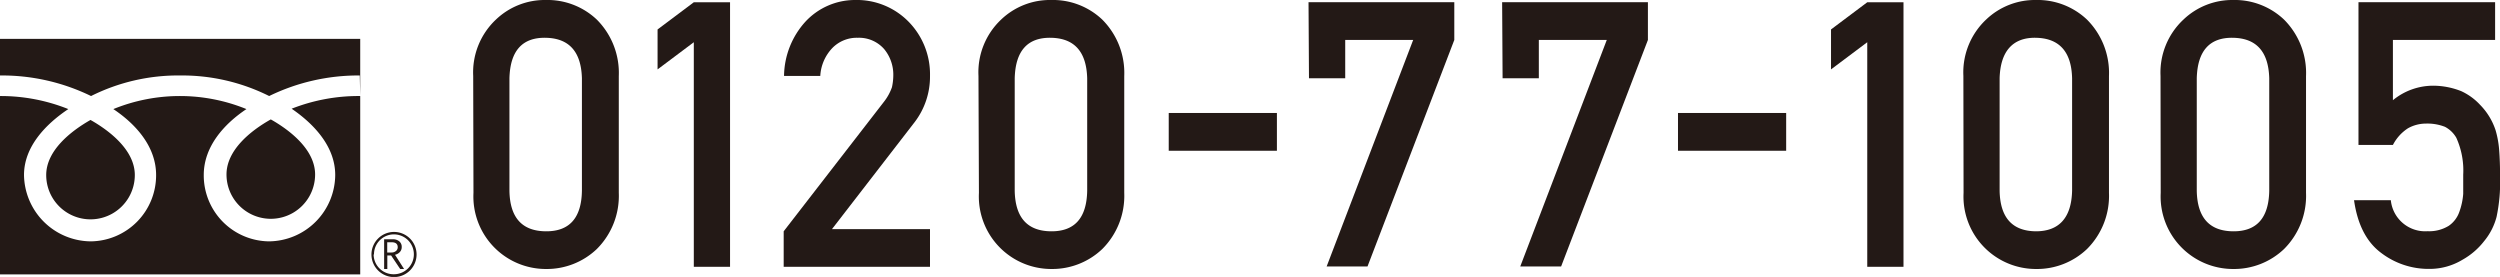 <svg xmlns="http://www.w3.org/2000/svg" viewBox="0 0 275.94 30.57"><defs><style>.cls-1{fill:#231916;}</style></defs><g id="Layer_2" data-name="Layer 2"><g id="レイヤー_1" data-name="レイヤー 1"><path class="cls-1" d="M52.23,8.38a8,8,0,0,1,2.51-6.22A7.8,7.8,0,0,1,60.26,0a7.91,7.91,0,0,1,5.61,2.16A8.33,8.33,0,0,1,68.3,8.4V21.28a8.29,8.29,0,0,1-2.43,6.21,8,8,0,0,1-5.61,2.2,8,8,0,0,1-8-8.4Zm12,.26q-.12-4.4-4-4.47t-4,4.47V21.05q.07,4.44,4,4.48t4-4.48Z"/><path class="cls-1" d="M76.58,4.66l-4,3V3.25l4-3h4V29.45h-4Z"/><path class="cls-1" d="M86.5,25.53l11.07-14.3a5.61,5.61,0,0,0,.88-1.6A6.38,6.38,0,0,0,98.6,8.3a4.43,4.43,0,0,0-1-2.87,3.68,3.68,0,0,0-2.92-1.26,3.77,3.77,0,0,0-2.78,1.1,4.83,4.83,0,0,0-1.36,3.11h-4a9.06,9.06,0,0,1,2.37-6A7.47,7.47,0,0,1,94.37,0a8,8,0,0,1,5.93,2.41,8.28,8.28,0,0,1,2.35,5.95,8.26,8.26,0,0,1-1.71,5.14L91.83,25.29h10.82v4.16H86.5Z"/><path class="cls-1" d="M108,8.38a8,8,0,0,1,2.5-6.22A7.8,7.8,0,0,1,116.05,0a7.91,7.91,0,0,1,5.61,2.16,8.33,8.33,0,0,1,2.43,6.24V21.28a8.29,8.29,0,0,1-2.43,6.21,8,8,0,0,1-5.61,2.2,8,8,0,0,1-8-8.4Zm12,.26q-.12-4.4-4-4.47t-4,4.47V21.05q.08,4.44,4,4.48t4-4.48Z"/><path class="cls-1" d="M129,12.47h11.94v4.17H129Z"/><path class="cls-1" d="M144.43.24h16.09V4.41l-9.58,25h-4.51l9.55-25h-7.5V8.64h-4Z"/><path class="cls-1" d="M165.8.24h16.09V4.41l-9.58,25H167.8l9.55-25h-7.5V8.64h-4Z"/><path class="cls-1" d="M185.21,12.47h11.94v4.17H185.21Z"/><path class="cls-1" d="M206.1,4.66l-4,3V3.25l4-3h4V29.45h-4Z"/><path class="cls-1" d="M216.71,8.38a8,8,0,0,1,2.51-6.22A7.8,7.8,0,0,1,224.73,0a7.92,7.92,0,0,1,5.62,2.16,8.33,8.33,0,0,1,2.43,6.24V21.28a8.29,8.29,0,0,1-2.43,6.21,8,8,0,0,1-5.62,2.2,8,8,0,0,1-8-8.4Zm12,.26c-.07-2.93-1.41-4.42-4-4.47s-3.92,1.54-4,4.47V21.05q.08,4.44,4,4.48c2.59,0,3.93-1.52,4-4.48Z"/><path class="cls-1" d="M238.47,8.38A8,8,0,0,1,241,2.16,7.8,7.8,0,0,1,246.49,0a7.91,7.91,0,0,1,5.61,2.16,8.33,8.33,0,0,1,2.43,6.24V21.28a8.29,8.29,0,0,1-2.43,6.21,8,8,0,0,1-5.61,2.2,8,8,0,0,1-8-8.4Zm12,.26q-.12-4.4-4-4.47t-4,4.47V21.05q.08,4.44,4,4.48t4-4.48Z"/><path class="cls-1" d="M260.32.24H275.4V4.41H264.12v6.65a7,7,0,0,1,4.54-1.6,8.47,8.47,0,0,1,3,.6,6.56,6.56,0,0,1,2.09,1.52,7.18,7.18,0,0,1,1.7,2.79,10.39,10.39,0,0,1,.39,2.1c.07.84.11,1.88.11,3.1a18.63,18.63,0,0,1-.39,4.37,6.93,6.93,0,0,1-1.36,2.66,7.92,7.92,0,0,1-2.42,2.08,7,7,0,0,1-3.69,1,8.61,8.61,0,0,1-5.26-1.76q-2.43-1.8-3-5.82h4.06a3.81,3.81,0,0,0,4.06,3.42,4.1,4.1,0,0,0,2.34-.6,3.09,3.09,0,0,0,1.16-1.53,7.39,7.39,0,0,0,.43-2c0-.72,0-1.42,0-2.11a8.76,8.76,0,0,0-.76-4.07A3.11,3.11,0,0,0,269.87,14a5.3,5.3,0,0,0-2.09-.36,4.08,4.08,0,0,0-2,.52A4.8,4.8,0,0,0,264.12,16h-3.8Z"/><path class="cls-1" d="M41,28.08a2.49,2.49,0,1,0,2.48-2.48A2.49,2.49,0,0,0,41,28.08m.28,0a2.2,2.2,0,1,1,2.2,2.19A2.2,2.2,0,0,1,41.24,28.09Z"/><path class="cls-1" d="M44.65,29.69h-.48l-1-1.49h-.42v1.49H42.4V26.41h.93a1.08,1.08,0,0,1,.74.23.77.77,0,0,1,.27.63.78.78,0,0,1-.19.53,1,1,0,0,1-.55.32l1,1.57m-1.86-1.82h.48a.73.73,0,0,0,.49-.17.53.53,0,0,0,.19-.41c0-.37-.23-.55-.67-.55h-.49Z"/><path class="cls-1" d="M25,19.26a4.89,4.89,0,1,0,9.78,0c0-2.67-2.64-4.81-4.89-6.08C27.62,14.45,25,16.59,25,19.26Z"/><path class="cls-1" d="M5.1,19.32a4.89,4.89,0,1,0,9.78,0c0-2.67-2.64-4.81-4.89-6.08C7.75,14.51,5.1,16.65,5.1,19.32Z"/><path class="cls-1" d="M0,4.29v26H39.76V4.29ZM39.76,10.6A20.12,20.12,0,0,0,32.19,12C34.65,13.68,37,16.17,37,19.31a7.38,7.38,0,0,1-7.31,7.33,7.28,7.28,0,0,1-7.2-7.33c0-3.14,2.25-5.63,4.71-7.27a19.45,19.45,0,0,0-14.69,0c2.46,1.64,4.72,4.13,4.72,7.27a7.29,7.29,0,0,1-7.2,7.33,7.43,7.43,0,0,1-7.38-7.33c0-3.14,2.43-5.63,4.89-7.27A20,20,0,0,0,0,10.6V8.33A22.45,22.45,0,0,1,10.05,10.6a21.45,21.45,0,0,1,9.83-2.27,21.48,21.48,0,0,1,9.83,2.27,22.45,22.45,0,0,1,10-2.27Z"/></g></g></svg>